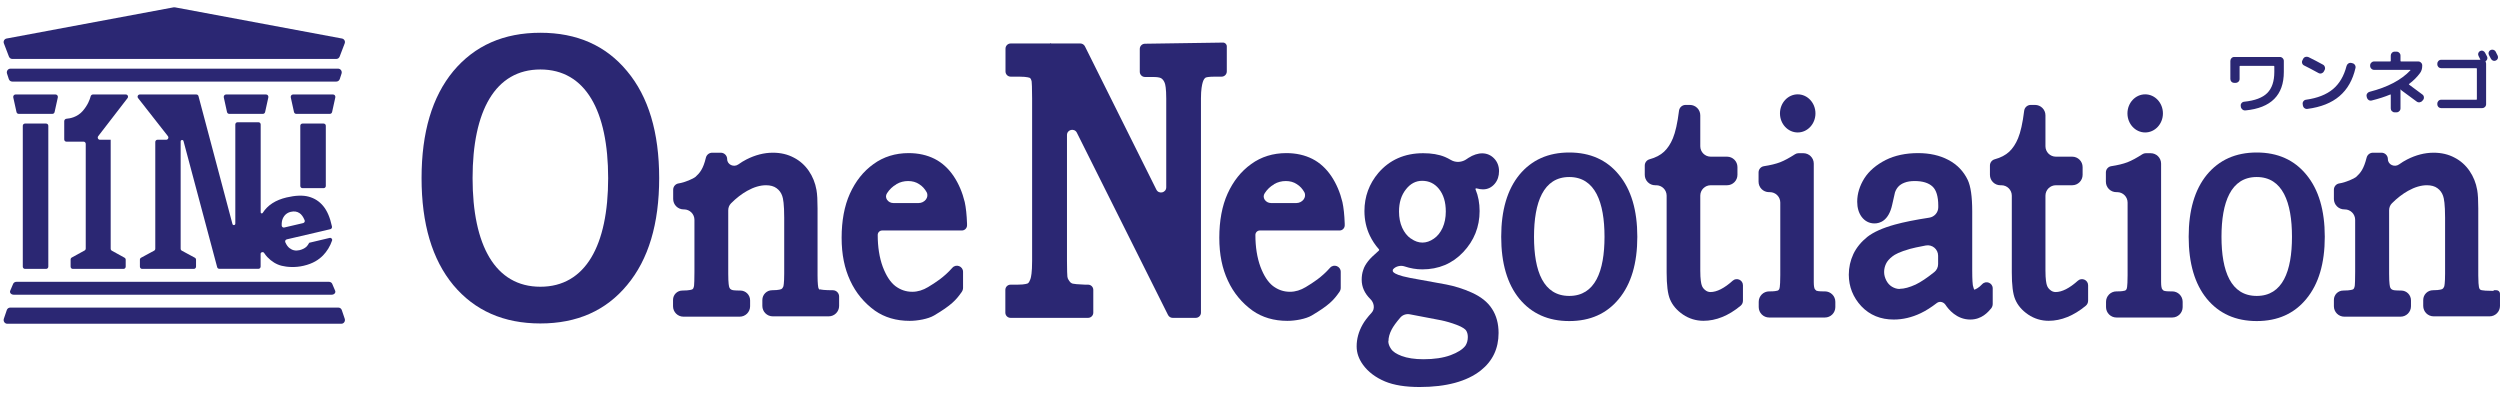 <svg width="240" height="38" viewBox="0 0 240 38" fill="none" xmlns="http://www.w3.org/2000/svg">
<path d="M142.38 18.178C142.82 18.178 143.202 17.989 143.495 17.642C143.774 17.311 143.907 16.901 143.907 16.427C143.907 15.954 143.745 15.528 143.437 15.213C142.835 14.582 141.91 14.55 140.955 15.166C140.908 15.197 140.86 15.23 140.812 15.264C140.369 15.588 139.76 15.639 139.288 15.359C139.097 15.246 138.908 15.15 138.724 15.071C138.122 14.819 137.417 14.708 136.624 14.708C134.833 14.708 133.394 15.355 132.323 16.601C131.442 17.642 130.986 18.872 130.986 20.26C130.986 21.112 131.163 21.901 131.5 22.61C131.722 23.072 132.009 23.52 132.375 23.927C132.41 23.966 132.407 24.027 132.367 24.061C131.882 24.487 131.544 24.803 131.339 25.071C131.119 25.355 130.957 25.623 130.869 25.923C130.766 26.207 130.722 26.522 130.722 26.853C130.722 27.547 131.001 28.162 131.544 28.699C131.91 29.039 132.021 29.643 131.684 30.011C131.283 30.45 130.993 30.828 130.81 31.159C130.429 31.837 130.238 32.531 130.238 33.257C130.238 33.872 130.443 34.456 130.84 35.008C131.339 35.702 132.058 36.238 132.954 36.617C133.82 36.979 134.936 37.153 136.287 37.153C138.841 37.153 140.823 36.617 142.159 35.56C143.29 34.661 143.863 33.462 143.863 31.964C143.863 31.08 143.657 30.292 143.231 29.645C142.82 28.998 142.159 28.478 141.278 28.084C140.471 27.721 139.649 27.468 138.841 27.311L135.376 26.68C134.29 26.475 133.938 26.27 133.82 26.175C133.703 26.08 133.703 26.033 133.703 25.986C133.703 25.979 133.703 25.967 133.706 25.949C133.72 25.875 133.71 25.885 133.76 25.828C134.002 25.556 134.472 25.453 134.817 25.569C135.39 25.76 135.959 25.86 136.536 25.86C138.107 25.86 139.429 25.308 140.471 24.203C141.513 23.099 142.042 21.774 142.042 20.26C142.042 19.518 141.917 18.815 141.655 18.191C141.625 18.118 141.672 18.063 141.748 18.084C141.983 18.147 142.189 18.178 142.336 18.178H142.38ZM135.457 22.91C135.452 22.91 135.448 22.909 135.444 22.906C135.08 22.654 134.817 22.308 134.613 21.869C134.407 21.412 134.305 20.891 134.305 20.308C134.305 19.44 134.525 18.73 134.98 18.163C135.406 17.626 135.92 17.358 136.522 17.358C137.182 17.358 137.711 17.61 138.137 18.131C138.577 18.683 138.797 19.393 138.797 20.308C138.797 20.891 138.694 21.412 138.489 21.869C138.283 22.311 138.019 22.658 137.652 22.91C136.935 23.413 136.174 23.415 135.471 22.914C135.467 22.912 135.462 22.91 135.457 22.91ZM133.284 32.752C133.288 32.752 133.292 32.749 133.292 32.745C133.293 32.4 133.396 32.024 133.6 31.632C133.76 31.325 134.036 30.942 134.434 30.482C134.659 30.222 135.009 30.11 135.347 30.174L138.357 30.749C138.812 30.844 139.311 30.986 139.854 31.191C140.442 31.412 140.662 31.617 140.735 31.711C140.853 31.885 140.911 32.09 140.911 32.358C140.911 32.689 140.823 32.973 140.677 33.194C140.412 33.541 139.942 33.84 139.267 34.093C138.548 34.361 137.667 34.487 136.654 34.487C135.802 34.487 135.097 34.377 134.554 34.172C134.055 33.983 133.717 33.762 133.541 33.493C133.367 33.244 133.279 32.994 133.277 32.76C133.277 32.755 133.28 32.752 133.284 32.752Z" fill="#2B2773"/>
<path d="M78.72 27.802C78.72 27.814 78.707 27.82 78.698 27.812C78.67 27.788 78.619 27.742 78.586 27.693C78.577 27.68 78.572 27.664 78.568 27.648C78.549 27.569 78.485 27.273 78.485 26.442V20.007C78.485 19.234 78.456 18.65 78.382 18.24C78.265 17.562 78.015 16.947 77.648 16.411C77.281 15.874 76.797 15.433 76.209 15.133C75.622 14.818 74.947 14.66 74.198 14.66C73.346 14.66 72.495 14.881 71.658 15.307C71.407 15.434 71.148 15.593 70.876 15.786C70.442 16.093 69.808 15.806 69.808 15.275C69.808 14.935 69.533 14.66 69.193 14.66H68.372C68.086 14.66 67.836 14.855 67.767 15.133C67.503 16.237 67.18 16.6 66.769 16.979C66.593 17.136 65.77 17.515 65.139 17.609C64.844 17.655 64.625 17.909 64.625 18.208V19.102C64.625 19.654 65.073 20.102 65.625 20.102H65.666C66.218 20.102 66.666 20.549 66.666 21.102V26.095C66.666 26.882 66.645 27.241 66.632 27.401C66.626 27.476 66.594 27.614 66.556 27.68C66.489 27.797 66.395 27.81 66.262 27.836C66.118 27.864 65.881 27.893 65.506 27.893C65.012 27.893 64.611 28.294 64.611 28.789V29.401C64.611 29.953 65.058 30.401 65.611 30.401H71.01C71.563 30.401 72.01 29.953 72.01 29.401V28.833C72.01 28.314 71.59 27.893 71.071 27.893C70.781 27.893 70.584 27.882 70.453 27.869C70.288 27.853 70.11 27.795 70.041 27.645C70.031 27.625 70.022 27.602 70.014 27.578C69.984 27.515 69.911 27.231 69.911 26.284V20.188C69.911 19.939 70.002 19.698 70.177 19.522C70.683 19.012 71.207 18.614 71.731 18.319C72.377 17.956 72.994 17.783 73.537 17.783C73.948 17.783 74.301 17.878 74.55 18.067C74.814 18.256 74.991 18.508 75.094 18.808C75.182 19.045 75.284 19.613 75.284 20.89V26.269C75.284 27.231 75.211 27.483 75.196 27.515C75.152 27.625 75.094 27.704 75.005 27.751C75.005 27.751 74.815 27.862 74.124 27.862C73.606 27.862 73.185 28.282 73.185 28.801V29.369C73.185 29.922 73.633 30.369 74.185 30.369H79.555C80.108 30.369 80.555 29.922 80.555 29.369V28.464C80.555 28.131 80.286 27.862 79.953 27.862C79.145 27.862 78.842 27.808 78.752 27.781C78.74 27.777 78.72 27.79 78.72 27.802Z" fill="#2B2773"/>
<path d="M239.39 27.893C239.385 27.912 239.368 27.925 239.349 27.925C238.694 27.924 238.38 27.887 238.243 27.859C238.179 27.846 238.116 27.824 238.072 27.777C238.017 27.719 237.991 27.632 237.978 27.553C237.951 27.401 237.914 27.079 237.914 26.442V20.007C237.914 19.234 237.885 18.65 237.811 18.24C237.694 17.562 237.444 16.947 237.077 16.411C236.71 15.874 236.226 15.433 235.638 15.133C235.051 14.818 234.376 14.66 233.627 14.66C232.775 14.66 231.924 14.881 231.087 15.307C230.836 15.434 230.577 15.593 230.305 15.786C229.871 16.093 229.237 15.806 229.237 15.275C229.237 14.935 228.962 14.66 228.622 14.66H227.801C227.515 14.66 227.265 14.855 227.196 15.133C226.917 16.237 226.609 16.6 226.198 16.979C226.022 17.136 225.2 17.515 224.568 17.609C224.273 17.655 224.054 17.909 224.054 18.208V19.102C224.054 19.654 224.502 20.102 225.054 20.102H225.095C225.647 20.102 226.095 20.549 226.095 21.102V26.095C226.095 26.882 226.075 27.241 226.062 27.401C226.055 27.476 226.023 27.614 225.985 27.68C225.918 27.797 225.824 27.811 225.691 27.837C225.549 27.865 225.316 27.893 224.95 27.893C224.455 27.893 224.054 28.294 224.054 28.789V29.401C224.054 29.953 224.502 30.401 225.054 30.401H230.454C231.006 30.401 231.454 29.953 231.454 29.401V28.833C231.454 28.314 231.033 27.893 230.514 27.893C230.224 27.893 230.028 27.882 229.896 27.869C229.732 27.853 229.554 27.795 229.484 27.645C229.475 27.625 229.466 27.602 229.457 27.578C229.428 27.515 229.355 27.231 229.355 26.284V20.188C229.355 19.939 229.445 19.698 229.62 19.522C230.127 19.012 230.651 18.614 231.175 18.319C231.821 17.956 232.438 17.783 232.981 17.783C233.392 17.783 233.744 17.878 233.994 18.067C234.258 18.256 234.434 18.508 234.537 18.808C234.625 19.045 234.728 19.613 234.728 20.89V26.269C234.728 27.231 234.655 27.483 234.64 27.515C234.596 27.625 234.537 27.704 234.449 27.751C234.449 27.751 234.258 27.862 233.568 27.862C233.049 27.862 232.629 28.282 232.629 28.801V29.369C232.629 29.922 233.076 30.369 233.629 30.369H238.999C239.551 30.369 239.999 29.922 239.999 29.369V28.197C239.999 28.012 239.849 27.862 239.663 27.862H239.429C239.41 27.862 239.394 27.875 239.39 27.893Z" fill="#2B2773"/>
<path d="M117.773 4.449C117.773 4.248 117.608 4.086 117.407 4.088L109.912 4.198C109.638 4.202 109.419 4.424 109.419 4.697V6.891C109.419 7.167 109.643 7.391 109.919 7.391H110.74C111.254 7.391 111.445 7.485 111.504 7.533C111.636 7.627 111.739 7.769 111.812 7.959C111.871 8.101 111.959 8.495 111.959 9.457V17.98C111.959 18.508 111.247 18.676 111.011 18.203L104.154 4.45C104.069 4.28 103.896 4.173 103.707 4.173H100.92C100.91 4.173 100.901 4.168 100.896 4.159L100.886 4.141C100.875 4.12 100.845 4.128 100.845 4.151C100.845 4.163 100.835 4.173 100.823 4.173H97.028C96.752 4.173 96.528 4.397 96.528 4.673V6.859C96.528 7.135 96.752 7.359 97.028 7.359H97.85C98.672 7.359 98.877 7.485 98.877 7.485C98.955 7.541 99.009 7.681 99.031 7.779C99.037 7.804 99.039 7.829 99.041 7.855C99.051 7.968 99.083 8.337 99.083 9.441V25.056C99.083 26.176 98.98 26.618 98.921 26.791C98.848 26.996 98.76 27.154 98.672 27.201C98.672 27.201 98.452 27.328 97.673 27.328H97.013C96.737 27.328 96.513 27.551 96.513 27.828V30.014C96.513 30.29 96.737 30.514 97.013 30.514H104.456C104.732 30.514 104.956 30.29 104.956 30.014V27.828C104.956 27.551 104.732 27.328 104.456 27.328H104.178C103.42 27.302 103.101 27.256 102.991 27.231C102.959 27.224 102.928 27.213 102.898 27.2C102.815 27.165 102.742 27.106 102.68 27.012C102.599 26.912 102.545 26.812 102.504 26.713C102.483 26.661 102.473 26.605 102.468 26.549C102.456 26.395 102.43 26.001 102.43 25.04V12.963C102.43 12.435 103.142 12.267 103.378 12.739L112.129 30.237C112.214 30.407 112.387 30.514 112.576 30.514H114.792C115.068 30.514 115.292 30.29 115.292 30.014V9.441C115.292 8.59 115.395 8.116 115.468 7.88C115.541 7.643 115.644 7.501 115.762 7.438C115.762 7.438 115.952 7.359 116.613 7.359H117.273C117.549 7.359 117.773 7.135 117.773 6.859V4.449Z" fill="#2B2773"/>
<path d="M129.093 21.661V21.465C129.063 20.629 128.99 19.935 128.872 19.399C128.652 18.484 128.3 17.648 127.815 16.922C127.316 16.181 126.7 15.613 125.98 15.251C125.261 14.888 124.424 14.698 123.484 14.698C122.222 14.698 121.076 15.046 120.107 15.755C119.138 16.449 118.39 17.396 117.846 18.594C117.318 19.762 117.053 21.197 117.053 22.821C117.053 24.446 117.332 25.771 117.876 26.938C118.419 28.121 119.226 29.083 120.254 29.825C121.179 30.471 122.295 30.802 123.587 30.802C124.321 30.802 125.349 30.629 125.936 30.282C127.58 29.304 128.036 28.815 128.593 28.011C128.67 27.898 128.711 27.764 128.711 27.628V26.096C128.711 25.555 128.041 25.302 127.683 25.708C126.861 26.638 126.009 27.159 125.437 27.506L125.363 27.553C124.864 27.853 124.365 28.011 123.837 28.011C123.22 28.011 122.691 27.821 122.207 27.459C121.722 27.08 121.326 26.465 121.003 25.613C120.68 24.73 120.518 23.705 120.518 22.553C120.518 22.318 120.709 22.127 120.944 22.127H128.596C128.859 22.127 129.076 21.923 129.093 21.661ZM122.31 17.687C122.31 17.683 122.312 17.678 122.316 17.676C122.667 17.473 123.046 17.38 123.44 17.38C123.837 17.38 124.189 17.474 124.497 17.68C124.806 17.869 125.04 18.137 125.217 18.452C125.471 18.954 125.01 19.493 124.447 19.493H122.021C121.506 19.493 121.124 18.972 121.414 18.547C121.647 18.187 121.939 17.904 122.303 17.699C122.307 17.697 122.31 17.692 122.31 17.687Z" fill="#2B2773"/>
<path d="M92.835 21.661V21.465C92.806 20.629 92.732 19.935 92.615 19.399C92.394 18.484 92.042 17.648 91.558 16.922C91.058 16.181 90.442 15.613 89.722 15.251C89.003 14.888 88.166 14.698 87.227 14.698C85.964 14.698 84.819 15.046 83.85 15.755C82.881 16.449 82.132 17.396 81.589 18.594C81.06 19.762 80.796 21.197 80.796 22.821C80.796 24.446 81.075 25.771 81.618 26.938C82.161 28.121 82.969 29.083 83.996 29.825C84.921 30.471 86.037 30.802 87.329 30.802C88.063 30.802 89.091 30.629 89.678 30.282C91.323 29.304 91.778 28.815 92.336 28.011C92.412 27.898 92.453 27.764 92.453 27.628V26.096C92.453 25.555 91.783 25.302 91.425 25.708C90.603 26.638 89.752 27.159 89.179 27.506L89.106 27.553C88.607 27.853 88.107 28.011 87.579 28.011C86.962 28.011 86.434 27.821 85.949 27.459C85.465 27.08 85.068 26.465 84.745 25.613C84.422 24.73 84.261 23.705 84.261 22.553C84.261 22.318 84.451 22.127 84.687 22.127H92.338C92.601 22.127 92.819 21.923 92.835 21.661ZM86.052 17.687C86.052 17.683 86.055 17.678 86.059 17.676C86.409 17.473 86.788 17.38 87.182 17.38C87.579 17.38 87.931 17.474 88.24 17.68C88.548 17.869 88.783 18.137 88.959 18.452C89.214 18.954 88.752 19.493 88.189 19.493H85.763C85.248 19.493 84.866 18.972 85.156 18.547C85.39 18.187 85.681 17.904 86.045 17.699C86.049 17.697 86.052 17.692 86.052 17.687Z" fill="#2B2773"/>
<path d="M164.211 28.037C164.02 28.037 163.844 27.974 163.697 27.847C163.535 27.721 163.418 27.564 163.359 27.358C163.315 27.216 163.227 26.854 163.227 25.97V18.784C163.227 18.232 163.675 17.784 164.227 17.784H165.795C166.347 17.784 166.795 17.337 166.795 16.784V16.04C166.795 15.488 166.347 15.04 165.795 15.04H164.227C163.675 15.04 163.227 14.592 163.227 14.04V11.072C163.227 10.519 162.779 10.072 162.227 10.072H161.816C161.498 10.072 161.228 10.308 161.186 10.624C161.039 11.822 160.834 12.706 160.599 13.273C160.379 13.81 160.085 14.251 159.747 14.567C159.41 14.882 158.94 15.135 158.352 15.292C158.084 15.367 157.897 15.612 157.897 15.891V16.784C157.897 17.337 158.345 17.784 158.897 17.784H158.997C159.549 17.784 159.997 18.232 159.997 18.784V26.144C159.997 27.358 160.1 28.21 160.32 28.731C160.555 29.298 160.966 29.787 161.568 30.198C162.155 30.592 162.816 30.797 163.535 30.797C164.739 30.797 165.943 30.308 167.088 29.361C167.237 29.242 167.323 29.061 167.323 28.871V27.387C167.323 26.877 166.719 26.607 166.339 26.948C165.532 27.674 164.813 28.037 164.196 28.037H164.211Z" fill="#2B2773"/>
<path d="M174.334 27.869C174.33 27.865 174.326 27.861 174.321 27.857C174.299 27.84 174.232 27.784 174.196 27.705C174.181 27.673 174.122 27.5 174.122 27.074V15.708C174.122 15.156 173.675 14.708 173.122 14.708H172.653C172.539 14.708 172.427 14.741 172.331 14.803C171.788 15.15 171.303 15.418 170.892 15.576C170.481 15.733 169.953 15.86 169.336 15.954C169.04 16 168.822 16.254 168.822 16.553V17.446C168.822 17.999 169.27 18.446 169.822 18.446H169.907C170.459 18.446 170.907 18.894 170.907 19.446V26.427C170.907 27.051 170.88 27.383 170.859 27.551C170.846 27.654 170.822 27.763 170.749 27.836C170.719 27.867 170.683 27.889 170.641 27.902C170.55 27.93 170.341 27.973 169.923 27.973H169.837C169.285 27.973 168.837 28.421 168.837 28.973V29.481C168.837 30.033 169.285 30.481 169.837 30.481H175.192C175.745 30.481 176.192 30.033 176.192 29.481V28.973C176.192 28.421 175.745 27.973 175.192 27.973H175.033C174.63 27.973 174.449 27.936 174.385 27.912C174.365 27.904 174.349 27.885 174.334 27.869Z" fill="#2B2773"/>
<path d="M189.539 27.811C189.539 27.817 189.53 27.819 189.527 27.813C189.502 27.756 189.438 27.602 189.392 27.38C189.377 27.269 189.333 26.922 189.333 25.929V20.298C189.333 18.863 189.186 17.885 188.907 17.285C188.511 16.449 187.88 15.787 187.028 15.345C186.221 14.919 185.252 14.698 184.136 14.698C182.961 14.698 181.904 14.919 181.023 15.361C180.128 15.818 179.438 16.402 178.982 17.112C178.527 17.837 178.292 18.594 178.292 19.367C178.292 19.951 178.439 20.44 178.718 20.818C179.026 21.228 179.452 21.449 179.951 21.449C180.451 21.449 181.317 21.213 181.654 19.635C181.86 18.689 181.904 18.515 181.919 18.468C181.992 18.263 182.095 18.074 182.242 17.916C182.389 17.758 182.579 17.632 182.829 17.538C183.108 17.427 183.431 17.38 183.813 17.38C184.562 17.38 185.149 17.553 185.531 17.916C185.883 18.247 186.074 18.863 186.074 19.746V19.898C186.074 20.398 185.704 20.82 185.21 20.896C183.868 21.1 182.755 21.325 181.904 21.56C180.715 21.891 179.849 22.285 179.261 22.743C178.674 23.216 178.219 23.768 177.925 24.383C177.632 25.014 177.485 25.676 177.485 26.37C177.485 27.522 177.896 28.547 178.689 29.399C179.496 30.25 180.539 30.676 181.801 30.676C182.668 30.676 183.548 30.471 184.4 30.061C184.881 29.833 185.397 29.503 185.94 29.087C186.201 28.887 186.579 28.984 186.764 29.257C187.043 29.683 187.836 30.676 189.142 30.676C190.258 30.676 190.86 29.951 191.154 29.604C191.249 29.481 191.301 29.33 191.301 29.175V27.684C191.301 27.152 190.649 26.896 190.287 27.285C189.954 27.643 189.664 27.771 189.543 27.804C189.54 27.805 189.539 27.808 189.539 27.811ZM182.374 27.735C182.374 27.739 182.37 27.742 182.366 27.742C182.105 27.741 181.858 27.662 181.625 27.522C181.39 27.38 181.214 27.175 181.082 26.922C180.95 26.654 180.876 26.402 180.876 26.118C180.876 25.834 180.935 25.582 181.053 25.329C181.17 25.077 181.376 24.84 181.684 24.604C181.904 24.43 182.359 24.178 183.358 23.894C183.61 23.818 184.119 23.712 184.874 23.567C185.489 23.448 186.059 23.921 186.059 24.548V25.353C186.059 25.648 185.93 25.929 185.7 26.114C184.98 26.692 184.381 27.086 183.901 27.317C183.317 27.583 182.806 27.725 182.382 27.727C182.377 27.727 182.374 27.73 182.374 27.735Z" fill="#2B2773"/>
<path d="M197.347 28.037C197.156 28.037 196.98 27.974 196.833 27.847C196.672 27.721 196.554 27.564 196.495 27.358C196.451 27.216 196.363 26.854 196.363 25.97V18.784C196.363 18.232 196.811 17.784 197.363 17.784H198.931C199.483 17.784 199.931 17.337 199.931 16.784V16.04C199.931 15.488 199.483 15.04 198.931 15.04H197.363C196.811 15.04 196.363 14.592 196.363 14.04V11.072C196.363 10.519 195.916 10.072 195.363 10.072H194.953C194.634 10.072 194.364 10.308 194.322 10.624C194.176 11.822 193.97 12.706 193.735 13.273C193.515 13.81 193.221 14.251 192.884 14.567C192.546 14.882 192.076 15.135 191.489 15.292C191.22 15.367 191.034 15.612 191.034 15.891V16.784C191.034 17.337 191.481 17.784 192.034 17.784H192.133C192.685 17.784 193.133 18.232 193.133 18.784V26.144C193.133 27.358 193.236 28.21 193.456 28.731C193.691 29.298 194.102 29.787 194.704 30.198C195.291 30.592 195.952 30.797 196.672 30.797C197.875 30.797 199.079 30.308 200.225 29.361C200.373 29.242 200.459 29.061 200.459 28.871V27.387C200.459 26.877 199.855 26.607 199.476 26.948C198.668 27.674 197.949 28.037 197.332 28.037H197.347Z" fill="#2B2773"/>
<path d="M172.581 12.716C173.521 12.716 174.284 11.897 174.284 10.887C174.284 9.876 173.521 9.057 172.581 9.057C171.64 9.057 170.877 9.876 170.877 10.887C170.877 11.897 171.64 12.716 172.581 12.716Z" fill="#2B2773"/>
<path d="M207.676 27.869C207.672 27.865 207.668 27.861 207.663 27.857C207.642 27.84 207.575 27.784 207.538 27.705C207.524 27.658 207.465 27.5 207.465 27.074V15.708C207.465 15.156 207.017 14.708 206.465 14.708H205.995C205.881 14.708 205.769 14.741 205.674 14.803C205.13 15.15 204.646 15.418 204.235 15.576C203.824 15.733 203.295 15.86 202.678 15.954C202.383 16 202.165 16.254 202.165 16.553V17.446C202.165 17.999 202.612 18.446 203.165 18.446H203.249C203.802 18.446 204.249 18.894 204.249 19.446V26.427C204.249 27.051 204.222 27.383 204.201 27.551C204.188 27.654 204.165 27.763 204.092 27.836C204.061 27.867 204.025 27.889 203.984 27.902C203.893 27.93 203.684 27.973 203.266 27.973H203.179C202.627 27.973 202.179 28.421 202.179 28.973V29.481C202.179 30.033 202.627 30.481 203.179 30.481H208.535C209.087 30.481 209.535 30.033 209.535 29.481V28.973C209.535 28.421 209.087 27.973 208.535 27.973H208.375C207.972 27.973 207.791 27.936 207.728 27.912C207.707 27.904 207.691 27.885 207.676 27.869Z" fill="#2B2773"/>
<path d="M205.938 12.716C206.879 12.716 207.641 11.897 207.641 10.887C207.641 9.876 206.879 9.057 205.938 9.057C204.997 9.057 204.235 9.876 204.235 10.887C204.235 11.897 204.997 12.716 205.938 12.716Z" fill="#2B2773"/>
<path d="M58.383 17.099C58.383 10.649 56.214 6.67 51.876 6.67C47.537 6.67 45.368 10.649 45.368 17.099C45.368 23.548 47.537 27.527 51.876 27.527C56.214 27.527 58.383 23.548 58.383 17.099ZM60.199 27.369C58.166 29.824 55.392 31.052 51.876 31.052C48.359 31.052 45.574 29.824 43.519 27.369C41.486 24.913 40.47 21.489 40.47 17.099C40.47 12.708 41.486 9.285 43.519 6.829C45.574 4.373 48.359 3.145 51.876 3.145C55.392 3.145 58.166 4.373 60.199 6.829C62.254 9.285 63.281 12.708 63.281 17.099C63.281 21.489 62.254 24.913 60.199 27.369Z" fill="#2B2773"/>
<path d="M220.03 22.731C220.03 19.421 219.131 16.994 216.646 16.994C214.161 16.994 213.263 19.421 213.263 22.731C213.263 26.041 214.161 28.409 216.646 28.409C219.131 28.409 220.03 26.041 220.03 22.731ZM221.414 28.686C220.25 30.11 218.66 30.822 216.646 30.822C214.632 30.822 213.036 30.11 211.859 28.686C210.695 27.262 210.113 25.277 210.113 22.731C210.113 20.185 210.695 18.2 211.859 16.776C213.036 15.352 214.632 14.64 216.646 14.64C218.66 14.64 220.25 15.352 221.414 16.776C222.591 18.2 223.179 20.185 223.179 22.731C223.179 25.277 222.591 27.262 221.414 28.686Z" fill="#2B2773"/>
<path d="M154.033 22.731C154.033 19.421 153.134 16.994 150.649 16.994C148.164 16.994 147.265 19.421 147.265 22.731C147.265 26.041 148.164 28.409 150.649 28.409C153.134 28.409 154.033 26.041 154.033 22.731ZM155.416 28.686C154.252 30.11 152.663 30.822 150.649 30.822C148.635 30.822 147.039 30.11 145.862 28.686C144.698 27.262 144.116 25.277 144.116 22.731C144.116 20.185 144.698 18.2 145.862 16.776C147.039 15.352 148.635 14.64 150.649 14.64C152.663 14.64 154.252 15.352 155.416 16.776C156.594 18.2 157.182 20.185 157.182 22.731C157.182 25.277 156.594 27.262 155.416 28.686Z" fill="#2B2773"/>
<path d="M238.566 5.06C238.589 5.101 238.62 5.161 238.66 5.242C238.7 5.318 238.731 5.376 238.753 5.417C238.793 5.493 238.802 5.574 238.78 5.659C238.758 5.744 238.711 5.811 238.64 5.861C238.609 5.883 238.602 5.91 238.62 5.941C238.651 5.991 238.666 6.051 238.666 6.123V10.004C238.666 10.107 238.629 10.197 238.553 10.273C238.478 10.345 238.389 10.381 238.286 10.381H234.353C234.251 10.381 234.162 10.345 234.086 10.273C234.015 10.197 233.98 10.107 233.98 10.004V9.957C233.98 9.854 234.015 9.764 234.086 9.688C234.162 9.612 234.251 9.574 234.353 9.574H237.72C237.76 9.574 237.78 9.556 237.78 9.52V6.607C237.78 6.567 237.76 6.547 237.72 6.547H234.353C234.251 6.547 234.162 6.511 234.086 6.439C234.015 6.363 233.98 6.273 233.98 6.17V6.123C233.98 6.02 234.015 5.93 234.086 5.854C234.162 5.778 234.251 5.74 234.353 5.74H238.08C238.093 5.74 238.102 5.735 238.106 5.726C238.115 5.713 238.115 5.702 238.106 5.693C238.089 5.657 238.06 5.603 238.02 5.531C237.984 5.459 237.958 5.406 237.94 5.37C237.895 5.285 237.886 5.197 237.913 5.107C237.944 5.013 238.002 4.944 238.086 4.899C238.175 4.854 238.264 4.847 238.353 4.879C238.446 4.91 238.518 4.971 238.566 5.06ZM239.586 4.959C239.609 5.004 239.64 5.069 239.68 5.154C239.724 5.24 239.755 5.3 239.773 5.336C239.818 5.426 239.824 5.515 239.793 5.605C239.762 5.695 239.702 5.762 239.613 5.807C239.524 5.852 239.433 5.859 239.34 5.827C239.251 5.796 239.182 5.735 239.133 5.646C239.093 5.565 239.029 5.444 238.94 5.282C238.895 5.193 238.886 5.103 238.913 5.013C238.944 4.919 239.004 4.85 239.093 4.805C239.182 4.76 239.275 4.753 239.373 4.785C239.471 4.816 239.542 4.874 239.586 4.959Z" fill="#2B2773"/>
<path d="M227.22 9.364L227.2 9.27C227.173 9.172 227.187 9.077 227.24 8.988C227.298 8.898 227.378 8.84 227.48 8.813C229.218 8.369 230.524 7.68 231.4 6.748C231.409 6.743 231.409 6.737 231.4 6.728C231.396 6.714 231.389 6.707 231.38 6.707H227.913C227.811 6.707 227.722 6.669 227.647 6.593C227.571 6.517 227.533 6.427 227.533 6.324V6.277C227.533 6.174 227.571 6.086 227.647 6.015C227.722 5.938 227.811 5.9 227.913 5.9H229.453C229.493 5.9 229.513 5.88 229.513 5.84V5.335C229.513 5.232 229.549 5.145 229.62 5.073C229.696 4.997 229.784 4.958 229.887 4.958H230.067C230.169 4.958 230.258 4.997 230.333 5.073C230.409 5.145 230.447 5.232 230.447 5.335V5.84C230.447 5.88 230.464 5.9 230.5 5.9H232.153C232.256 5.9 232.344 5.938 232.42 6.015C232.496 6.086 232.533 6.174 232.533 6.277V6.324C232.533 6.598 232.462 6.828 232.32 7.017C232.036 7.402 231.687 7.75 231.273 8.059C231.242 8.082 231.24 8.102 231.267 8.12C231.64 8.389 232.069 8.707 232.553 9.075C232.638 9.138 232.684 9.221 232.693 9.324C232.707 9.427 232.68 9.519 232.613 9.6L232.54 9.68C232.473 9.761 232.387 9.808 232.28 9.822C232.178 9.835 232.084 9.811 232 9.748C231.6 9.443 231.116 9.086 230.547 8.678C230.529 8.669 230.504 8.642 230.473 8.598C230.46 8.589 230.451 8.586 230.447 8.591C230.442 8.595 230.44 8.604 230.44 8.618C230.44 8.622 230.44 8.631 230.44 8.645C230.444 8.658 230.447 8.669 230.447 8.678V10.407C230.447 10.51 230.409 10.598 230.333 10.669C230.258 10.745 230.169 10.784 230.067 10.784H229.887C229.784 10.784 229.696 10.745 229.62 10.669C229.549 10.598 229.513 10.51 229.513 10.407V9.109C229.513 9.068 229.496 9.057 229.46 9.075C228.944 9.29 228.353 9.481 227.687 9.647C227.584 9.674 227.487 9.66 227.393 9.606C227.304 9.548 227.247 9.467 227.22 9.364Z" fill="#2B2773"/>
<path d="M221.194 6.285C221.1 6.24 221.038 6.168 221.007 6.069C220.976 5.971 220.985 5.877 221.034 5.787L221.1 5.652C221.149 5.558 221.222 5.495 221.32 5.464C221.422 5.433 221.522 5.439 221.62 5.484C222.06 5.699 222.525 5.942 223.014 6.211C223.102 6.26 223.16 6.336 223.187 6.439C223.218 6.542 223.209 6.639 223.16 6.729L223.087 6.863C223.038 6.953 222.962 7.013 222.86 7.045C222.758 7.072 222.662 7.06 222.574 7.011C222.054 6.724 221.594 6.482 221.194 6.285ZM225.834 6.069C225.936 6.092 226.016 6.148 226.074 6.238C226.131 6.327 226.149 6.424 226.127 6.527C225.865 7.679 225.351 8.581 224.587 9.231C223.827 9.881 222.8 10.289 221.507 10.455C221.4 10.469 221.305 10.442 221.22 10.374C221.14 10.312 221.091 10.226 221.074 10.119L221.06 9.998C221.042 9.894 221.065 9.803 221.127 9.722C221.189 9.637 221.271 9.587 221.374 9.574C222.467 9.421 223.327 9.085 223.954 8.565C224.58 8.045 225.018 7.303 225.267 6.338C225.294 6.235 225.351 6.155 225.44 6.096C225.529 6.038 225.625 6.02 225.727 6.042L225.834 6.069Z" fill="#2B2773"/>
<path d="M214.487 7.958C214.385 7.958 214.296 7.922 214.221 7.85C214.15 7.774 214.114 7.684 214.114 7.581V5.852C214.114 5.749 214.15 5.66 214.221 5.583C214.296 5.507 214.385 5.469 214.487 5.469H218.867C218.97 5.469 219.058 5.507 219.134 5.583C219.21 5.66 219.247 5.749 219.247 5.852V6.908C219.247 9.133 218.018 10.364 215.561 10.601C215.454 10.61 215.358 10.581 215.274 10.514C215.19 10.447 215.138 10.359 215.121 10.252L215.114 10.178C215.096 10.079 215.118 9.989 215.181 9.908C215.247 9.823 215.332 9.776 215.434 9.767C216.47 9.66 217.212 9.379 217.661 8.926C218.11 8.473 218.334 7.801 218.334 6.908V6.384C218.334 6.343 218.314 6.323 218.274 6.323H215.054C215.018 6.323 215.001 6.343 215.001 6.384V7.581C215.001 7.684 214.963 7.774 214.887 7.85C214.812 7.922 214.723 7.958 214.621 7.958H214.487Z" fill="#2B2773"/>
<path d="M1.582 10.753C1.605 10.858 1.691 10.931 1.791 10.931H5.034C5.133 10.931 5.219 10.858 5.242 10.753L5.55 9.356C5.582 9.211 5.48 9.071 5.341 9.071H1.483C1.345 9.071 1.242 9.211 1.274 9.356L1.582 10.753Z" fill="#2B2773"/>
<path d="M32.19 9.356C32.222 9.211 32.12 9.071 31.981 9.071H28.124C27.985 9.071 27.883 9.211 27.915 9.356L28.223 10.753C28.246 10.857 28.332 10.931 28.431 10.931H31.673C31.773 10.931 31.859 10.857 31.882 10.753L32.19 9.356Z" fill="#2B2773"/>
<path d="M25.244 10.931C25.343 10.931 25.429 10.857 25.452 10.753L25.76 9.356C25.792 9.211 25.69 9.071 25.551 9.071H21.693C21.555 9.071 21.453 9.211 21.485 9.356L21.792 10.753C21.815 10.857 21.901 10.931 22.001 10.931H25.244Z" fill="#2B2773"/>
<path d="M32.281 5.659C32.425 5.659 32.554 5.57 32.605 5.436L33.092 4.162C33.169 3.96 33.044 3.738 32.831 3.698L16.793 0.704C16.751 0.697 16.707 0.697 16.665 0.704L0.633 3.698C0.42 3.738 0.295 3.96 0.372 4.162L0.859 5.436C0.91 5.57 1.039 5.659 1.183 5.659H32.281Z" fill="#2B2773"/>
<path d="M4.427 11.862H2.399C2.282 11.862 2.188 11.957 2.188 12.074V25.602C2.188 25.718 2.282 25.813 2.399 25.813H4.427C4.543 25.813 4.638 25.718 4.638 25.602V12.074C4.638 11.957 4.543 11.862 4.427 11.862Z" fill="#2B2773"/>
<path d="M31.067 11.862H29.039C28.923 11.862 28.828 11.955 28.828 12.07V17.855C28.828 17.97 28.923 18.063 29.039 18.063H31.067C31.184 18.063 31.278 17.97 31.278 17.855V12.07C31.278 11.955 31.184 11.862 31.067 11.862Z" fill="#2B2773"/>
<path d="M1.003 6.591C0.765 6.591 0.597 6.832 0.673 7.065L0.844 7.587C0.891 7.733 1.024 7.831 1.174 7.831H32.289C32.438 7.831 32.571 7.733 32.619 7.587L32.789 7.065C32.865 6.832 32.697 6.591 32.459 6.591H1.003Z" fill="#2B2773"/>
<path d="M31.846 28.292C32.086 28.292 32.254 28.097 32.175 27.911L31.891 27.244C31.842 27.129 31.71 27.052 31.562 27.052H1.593C1.445 27.052 1.313 27.129 1.264 27.244L0.98 27.911C0.901 28.097 1.069 28.292 1.309 28.292H31.846Z" fill="#2B2773"/>
<path d="M32.813 29.77C32.765 29.626 32.634 29.529 32.487 29.529H0.977C0.83 29.529 0.699 29.626 0.651 29.77L0.369 30.602C0.29 30.836 0.457 31.08 0.695 31.08H32.769C33.007 31.08 33.174 30.836 33.095 30.602L32.813 29.77Z" fill="#2B2773"/>
<path d="M10.62 13.416H9.591C9.418 13.416 9.322 13.209 9.43 13.069L12.245 9.418C12.352 9.278 12.256 9.071 12.084 9.071H8.92C8.817 9.071 8.728 9.15 8.701 9.253C8.629 9.534 8.43 10.101 7.924 10.672C7.41 11.247 6.73 11.373 6.386 11.398C6.267 11.407 6.166 11.507 6.166 11.631V13.385C6.166 13.503 6.258 13.599 6.372 13.599H8.025C8.139 13.599 8.231 13.695 8.231 13.813V23.858C8.231 23.938 8.189 24.01 8.121 24.047L6.888 24.724C6.821 24.761 6.779 24.834 6.779 24.913V25.599C6.779 25.717 6.871 25.813 6.985 25.813H11.861C11.974 25.813 12.067 25.717 12.067 25.599V24.931C12.067 24.852 12.025 24.779 11.958 24.742L10.735 24.066C10.668 24.029 10.626 23.956 10.626 23.877V13.422C10.626 13.419 10.623 13.416 10.62 13.416Z" fill="#2B2773"/>
<path d="M29.676 23.311C29.677 23.311 29.678 23.313 29.677 23.314C29.601 23.465 29.519 23.586 29.414 23.689C29.238 23.853 28.979 23.963 28.749 24.017C28.39 24.102 28.073 24.036 27.791 23.817C27.633 23.697 27.501 23.51 27.389 23.255C27.338 23.138 27.41 23.006 27.532 22.978L31.711 22.002C31.823 21.976 31.894 21.862 31.869 21.747L31.855 21.687C31.679 20.865 31.402 20.232 31.032 19.782C30.661 19.331 30.197 19.033 29.638 18.881C29.079 18.729 28.373 18.753 27.514 18.954C26.455 19.204 25.69 19.697 25.22 20.439C25.166 20.527 25.026 20.491 25.026 20.387V11.95C25.026 11.832 24.932 11.736 24.816 11.736H22.8C22.684 11.736 22.59 11.832 22.59 11.95V21.468C22.59 21.634 22.358 21.665 22.316 21.505L19.055 9.229C19.031 9.136 18.948 9.071 18.853 9.071H13.42C13.244 9.071 13.146 9.278 13.256 9.418L16.118 13.069C16.227 13.209 16.13 13.416 15.954 13.416H15.117C15.001 13.416 14.907 13.512 14.907 13.63V23.877C14.907 23.956 14.864 24.028 14.796 24.065L13.542 24.742C13.474 24.779 13.431 24.852 13.431 24.931V25.599C13.431 25.717 13.525 25.813 13.64 25.813H18.61C18.726 25.813 18.819 25.717 18.819 25.599V24.931C18.819 24.852 18.776 24.779 18.708 24.742L17.454 24.065C17.386 24.028 17.343 23.956 17.343 23.877V13.582C17.343 13.415 17.575 13.384 17.617 13.544L20.848 25.649C20.873 25.742 20.956 25.806 21.05 25.806H24.81C24.926 25.806 25.02 25.711 25.02 25.593V24.362C25.02 24.206 25.267 24.147 25.352 24.278C25.445 24.42 25.548 24.553 25.661 24.675C26.073 25.107 26.532 25.387 27.038 25.514C27.543 25.642 28.349 25.703 29.143 25.514C30.061 25.301 30.602 24.93 31.008 24.523C31.372 24.151 31.699 23.636 31.879 23.089C31.928 22.94 31.794 22.805 31.645 22.84L29.676 23.308C29.674 23.308 29.674 23.311 29.676 23.311ZM27.143 20.993C27.296 20.64 27.555 20.421 27.92 20.335C28.238 20.262 28.514 20.299 28.749 20.457C28.944 20.583 29.11 20.813 29.245 21.143C29.293 21.26 29.221 21.388 29.101 21.417L27.29 21.84C27.168 21.868 27.048 21.782 27.043 21.654C27.034 21.388 27.066 21.168 27.143 20.993Z" fill="#2B2773"/>
</svg>
